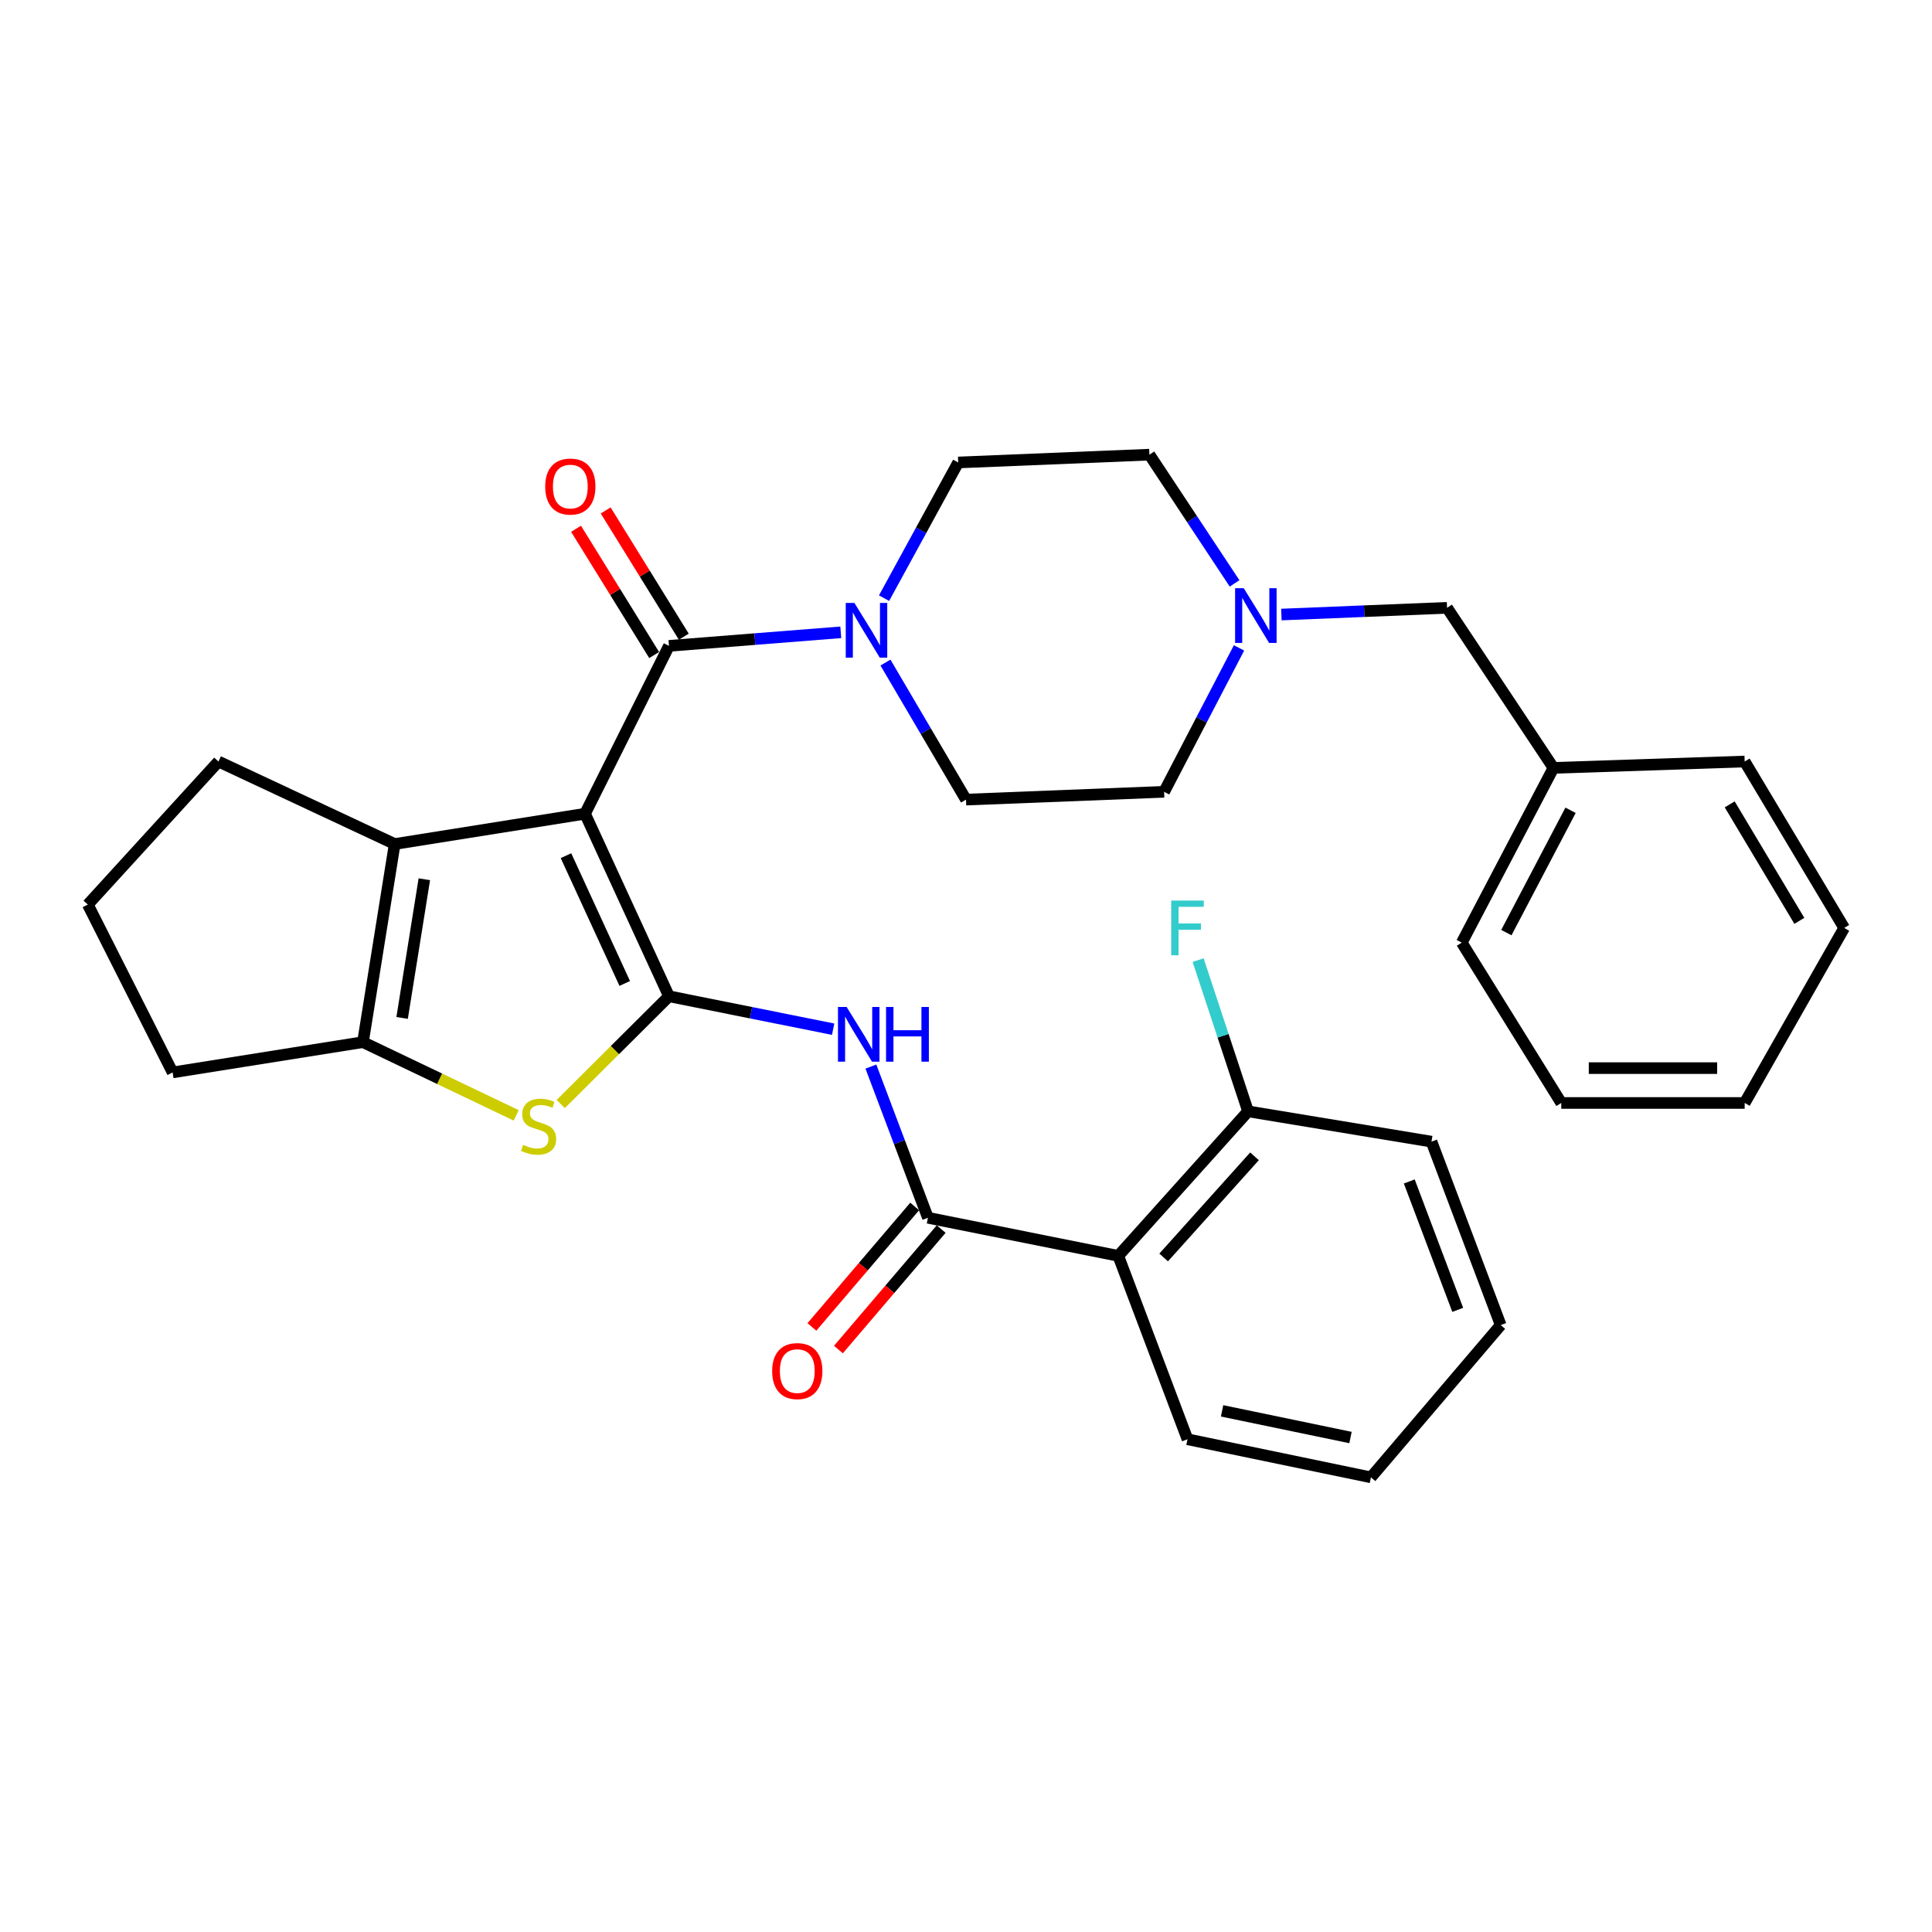 <?xml version='1.0' encoding='iso-8859-1'?>
<svg version='1.1' baseProfile='full'
              xmlns='http://www.w3.org/2000/svg'
                      xmlns:rdkit='http://www.rdkit.org/xml'
                      xmlns:xlink='http://www.w3.org/1999/xlink'
                  xml:space='preserve'
width='1000px' height='1000px' viewBox='0 0 1000 1000'>
<!-- END OF HEADER -->
<rect style='opacity:1.0;fill:#FFFFFF;stroke:none' width='1000' height='1000' x='0' y='0'> </rect>
<path class='bond-0' d='M 302.813,421.183 L 346.264,515.669' style='fill:none;fill-rule:evenodd;stroke:#000000;stroke-width:6px;stroke-linecap:butt;stroke-linejoin:miter;stroke-opacity:1' />
<path class='bond-0' d='M 292.947,442.891 L 323.362,509.031' style='fill:none;fill-rule:evenodd;stroke:#000000;stroke-width:6px;stroke-linecap:butt;stroke-linejoin:miter;stroke-opacity:1' />
<path class='bond-1' d='M 302.813,421.183 L 346.264,334.302' style='fill:none;fill-rule:evenodd;stroke:#000000;stroke-width:6px;stroke-linecap:butt;stroke-linejoin:miter;stroke-opacity:1' />
<path class='bond-3' d='M 302.813,421.183 L 204.29,436.863' style='fill:none;fill-rule:evenodd;stroke:#000000;stroke-width:6px;stroke-linecap:butt;stroke-linejoin:miter;stroke-opacity:1' />
<path class='bond-2' d='M 346.264,515.669 L 318.252,543.557' style='fill:none;fill-rule:evenodd;stroke:#000000;stroke-width:6px;stroke-linecap:butt;stroke-linejoin:miter;stroke-opacity:1' />
<path class='bond-2' d='M 318.252,543.557 L 290.239,571.444' style='fill:none;fill-rule:evenodd;stroke:#CCCC00;stroke-width:6px;stroke-linecap:butt;stroke-linejoin:miter;stroke-opacity:1' />
<path class='bond-4' d='M 346.264,515.669 L 388.748,524.189' style='fill:none;fill-rule:evenodd;stroke:#000000;stroke-width:6px;stroke-linecap:butt;stroke-linejoin:miter;stroke-opacity:1' />
<path class='bond-4' d='M 388.748,524.189 L 431.233,532.71' style='fill:none;fill-rule:evenodd;stroke:#0000FF;stroke-width:6px;stroke-linecap:butt;stroke-linejoin:miter;stroke-opacity:1' />
<path class='bond-7' d='M 346.264,334.302 L 390.727,330.794' style='fill:none;fill-rule:evenodd;stroke:#000000;stroke-width:6px;stroke-linecap:butt;stroke-linejoin:miter;stroke-opacity:1' />
<path class='bond-7' d='M 390.727,330.794 L 435.191,327.286' style='fill:none;fill-rule:evenodd;stroke:#0000FF;stroke-width:6px;stroke-linecap:butt;stroke-linejoin:miter;stroke-opacity:1' />
<path class='bond-10' d='M 353.932,329.558 L 333.716,296.88' style='fill:none;fill-rule:evenodd;stroke:#000000;stroke-width:6px;stroke-linecap:butt;stroke-linejoin:miter;stroke-opacity:1' />
<path class='bond-10' d='M 333.716,296.88 L 313.499,264.201' style='fill:none;fill-rule:evenodd;stroke:#FF0000;stroke-width:6px;stroke-linecap:butt;stroke-linejoin:miter;stroke-opacity:1' />
<path class='bond-10' d='M 338.596,339.046 L 318.38,306.367' style='fill:none;fill-rule:evenodd;stroke:#000000;stroke-width:6px;stroke-linecap:butt;stroke-linejoin:miter;stroke-opacity:1' />
<path class='bond-10' d='M 318.38,306.367 L 298.163,273.689' style='fill:none;fill-rule:evenodd;stroke:#FF0000;stroke-width:6px;stroke-linecap:butt;stroke-linejoin:miter;stroke-opacity:1' />
<path class='bond-32' d='M 267.18,577.312 L 227.525,558.362' style='fill:none;fill-rule:evenodd;stroke:#CCCC00;stroke-width:6px;stroke-linecap:butt;stroke-linejoin:miter;stroke-opacity:1' />
<path class='bond-32' d='M 227.525,558.362 L 187.869,539.413' style='fill:none;fill-rule:evenodd;stroke:#000000;stroke-width:6px;stroke-linecap:butt;stroke-linejoin:miter;stroke-opacity:1' />
<path class='bond-6' d='M 204.29,436.863 L 187.869,539.413' style='fill:none;fill-rule:evenodd;stroke:#000000;stroke-width:6px;stroke-linecap:butt;stroke-linejoin:miter;stroke-opacity:1' />
<path class='bond-6' d='M 219.634,455.096 L 208.139,526.882' style='fill:none;fill-rule:evenodd;stroke:#000000;stroke-width:6px;stroke-linecap:butt;stroke-linejoin:miter;stroke-opacity:1' />
<path class='bond-18' d='M 204.29,436.863 L 113.08,394.163' style='fill:none;fill-rule:evenodd;stroke:#000000;stroke-width:6px;stroke-linecap:butt;stroke-linejoin:miter;stroke-opacity:1' />
<path class='bond-5' d='M 450.775,552.063 L 465.534,591.188' style='fill:none;fill-rule:evenodd;stroke:#0000FF;stroke-width:6px;stroke-linecap:butt;stroke-linejoin:miter;stroke-opacity:1' />
<path class='bond-5' d='M 465.534,591.188 L 480.293,630.312' style='fill:none;fill-rule:evenodd;stroke:#000000;stroke-width:6px;stroke-linecap:butt;stroke-linejoin:miter;stroke-opacity:1' />
<path class='bond-8' d='M 480.293,630.312 L 578.817,650.029' style='fill:none;fill-rule:evenodd;stroke:#000000;stroke-width:6px;stroke-linecap:butt;stroke-linejoin:miter;stroke-opacity:1' />
<path class='bond-12' d='M 473.433,624.461 L 446.839,655.637' style='fill:none;fill-rule:evenodd;stroke:#000000;stroke-width:6px;stroke-linecap:butt;stroke-linejoin:miter;stroke-opacity:1' />
<path class='bond-12' d='M 446.839,655.637 L 420.245,686.813' style='fill:none;fill-rule:evenodd;stroke:#FF0000;stroke-width:6px;stroke-linecap:butt;stroke-linejoin:miter;stroke-opacity:1' />
<path class='bond-12' d='M 487.153,636.164 L 460.559,667.34' style='fill:none;fill-rule:evenodd;stroke:#000000;stroke-width:6px;stroke-linecap:butt;stroke-linejoin:miter;stroke-opacity:1' />
<path class='bond-12' d='M 460.559,667.34 L 433.965,698.517' style='fill:none;fill-rule:evenodd;stroke:#FF0000;stroke-width:6px;stroke-linecap:butt;stroke-linejoin:miter;stroke-opacity:1' />
<path class='bond-20' d='M 187.869,539.413 L 89.346,555.082' style='fill:none;fill-rule:evenodd;stroke:#000000;stroke-width:6px;stroke-linecap:butt;stroke-linejoin:miter;stroke-opacity:1' />
<path class='bond-13' d='M 457.585,309.602 L 476.774,274.489' style='fill:none;fill-rule:evenodd;stroke:#0000FF;stroke-width:6px;stroke-linecap:butt;stroke-linejoin:miter;stroke-opacity:1' />
<path class='bond-13' d='M 476.774,274.489 L 495.962,239.375' style='fill:none;fill-rule:evenodd;stroke:#000000;stroke-width:6px;stroke-linecap:butt;stroke-linejoin:miter;stroke-opacity:1' />
<path class='bond-14' d='M 458.309,342.938 L 479.155,378.409' style='fill:none;fill-rule:evenodd;stroke:#0000FF;stroke-width:6px;stroke-linecap:butt;stroke-linejoin:miter;stroke-opacity:1' />
<path class='bond-14' d='M 479.155,378.409 L 500,413.88' style='fill:none;fill-rule:evenodd;stroke:#000000;stroke-width:6px;stroke-linecap:butt;stroke-linejoin:miter;stroke-opacity:1' />
<path class='bond-11' d='M 578.817,650.029 L 645.992,575.24' style='fill:none;fill-rule:evenodd;stroke:#000000;stroke-width:6px;stroke-linecap:butt;stroke-linejoin:miter;stroke-opacity:1' />
<path class='bond-11' d='M 602.309,650.861 L 649.332,598.509' style='fill:none;fill-rule:evenodd;stroke:#000000;stroke-width:6px;stroke-linecap:butt;stroke-linejoin:miter;stroke-opacity:1' />
<path class='bond-21' d='M 578.817,650.029 L 614.643,744.956' style='fill:none;fill-rule:evenodd;stroke:#000000;stroke-width:6px;stroke-linecap:butt;stroke-linejoin:miter;stroke-opacity:1' />
<path class='bond-9' d='M 641.319,335.354 L 621.93,372.598' style='fill:none;fill-rule:evenodd;stroke:#0000FF;stroke-width:6px;stroke-linecap:butt;stroke-linejoin:miter;stroke-opacity:1' />
<path class='bond-9' d='M 621.93,372.598 L 602.541,409.842' style='fill:none;fill-rule:evenodd;stroke:#000000;stroke-width:6px;stroke-linecap:butt;stroke-linejoin:miter;stroke-opacity:1' />
<path class='bond-15' d='M 663.245,318.086 L 706.119,316.346' style='fill:none;fill-rule:evenodd;stroke:#0000FF;stroke-width:6px;stroke-linecap:butt;stroke-linejoin:miter;stroke-opacity:1' />
<path class='bond-15' d='M 706.119,316.346 L 748.993,314.605' style='fill:none;fill-rule:evenodd;stroke:#000000;stroke-width:6px;stroke-linecap:butt;stroke-linejoin:miter;stroke-opacity:1' />
<path class='bond-34' d='M 639.01,301.966 L 616.968,268.647' style='fill:none;fill-rule:evenodd;stroke:#0000FF;stroke-width:6px;stroke-linecap:butt;stroke-linejoin:miter;stroke-opacity:1' />
<path class='bond-34' d='M 616.968,268.647 L 594.927,235.328' style='fill:none;fill-rule:evenodd;stroke:#000000;stroke-width:6px;stroke-linecap:butt;stroke-linejoin:miter;stroke-opacity:1' />
<path class='bond-19' d='M 645.992,575.24 L 633.068,536.096' style='fill:none;fill-rule:evenodd;stroke:#000000;stroke-width:6px;stroke-linecap:butt;stroke-linejoin:miter;stroke-opacity:1' />
<path class='bond-19' d='M 633.068,536.096 L 620.144,496.953' style='fill:none;fill-rule:evenodd;stroke:#33CCCC;stroke-width:6px;stroke-linecap:butt;stroke-linejoin:miter;stroke-opacity:1' />
<path class='bond-24' d='M 645.992,575.24 L 740.938,590.909' style='fill:none;fill-rule:evenodd;stroke:#000000;stroke-width:6px;stroke-linecap:butt;stroke-linejoin:miter;stroke-opacity:1' />
<path class='bond-17' d='M 495.962,239.375 L 594.927,235.328' style='fill:none;fill-rule:evenodd;stroke:#000000;stroke-width:6px;stroke-linecap:butt;stroke-linejoin:miter;stroke-opacity:1' />
<path class='bond-16' d='M 500,413.88 L 602.541,409.842' style='fill:none;fill-rule:evenodd;stroke:#000000;stroke-width:6px;stroke-linecap:butt;stroke-linejoin:miter;stroke-opacity:1' />
<path class='bond-22' d='M 748.993,314.605 L 804.066,397.459' style='fill:none;fill-rule:evenodd;stroke:#000000;stroke-width:6px;stroke-linecap:butt;stroke-linejoin:miter;stroke-opacity:1' />
<path class='bond-23' d='M 113.08,394.163 L 45.455,468.201' style='fill:none;fill-rule:evenodd;stroke:#000000;stroke-width:6px;stroke-linecap:butt;stroke-linejoin:miter;stroke-opacity:1' />
<path class='bond-33' d='M 89.346,555.082 L 45.455,468.201' style='fill:none;fill-rule:evenodd;stroke:#000000;stroke-width:6px;stroke-linecap:butt;stroke-linejoin:miter;stroke-opacity:1' />
<path class='bond-27' d='M 614.643,744.956 L 709.59,764.672' style='fill:none;fill-rule:evenodd;stroke:#000000;stroke-width:6px;stroke-linecap:butt;stroke-linejoin:miter;stroke-opacity:1' />
<path class='bond-27' d='M 632.552,730.256 L 699.014,744.058' style='fill:none;fill-rule:evenodd;stroke:#000000;stroke-width:6px;stroke-linecap:butt;stroke-linejoin:miter;stroke-opacity:1' />
<path class='bond-25' d='M 804.066,397.459 L 756.607,487.908' style='fill:none;fill-rule:evenodd;stroke:#000000;stroke-width:6px;stroke-linecap:butt;stroke-linejoin:miter;stroke-opacity:1' />
<path class='bond-25' d='M 812.916,419.405 L 779.695,482.719' style='fill:none;fill-rule:evenodd;stroke:#000000;stroke-width:6px;stroke-linecap:butt;stroke-linejoin:miter;stroke-opacity:1' />
<path class='bond-26' d='M 804.066,397.459 L 903.04,394.163' style='fill:none;fill-rule:evenodd;stroke:#000000;stroke-width:6px;stroke-linecap:butt;stroke-linejoin:miter;stroke-opacity:1' />
<path class='bond-35' d='M 740.938,590.909 L 776.765,685.856' style='fill:none;fill-rule:evenodd;stroke:#000000;stroke-width:6px;stroke-linecap:butt;stroke-linejoin:miter;stroke-opacity:1' />
<path class='bond-35' d='M 729.44,611.518 L 754.518,677.98' style='fill:none;fill-rule:evenodd;stroke:#000000;stroke-width:6px;stroke-linecap:butt;stroke-linejoin:miter;stroke-opacity:1' />
<path class='bond-29' d='M 756.607,487.908 L 808.113,570.892' style='fill:none;fill-rule:evenodd;stroke:#000000;stroke-width:6px;stroke-linecap:butt;stroke-linejoin:miter;stroke-opacity:1' />
<path class='bond-30' d='M 903.04,394.163 L 954.545,480.293' style='fill:none;fill-rule:evenodd;stroke:#000000;stroke-width:6px;stroke-linecap:butt;stroke-linejoin:miter;stroke-opacity:1' />
<path class='bond-30' d='M 895.288,416.338 L 931.342,476.629' style='fill:none;fill-rule:evenodd;stroke:#000000;stroke-width:6px;stroke-linecap:butt;stroke-linejoin:miter;stroke-opacity:1' />
<path class='bond-28' d='M 709.59,764.672 L 776.765,685.856' style='fill:none;fill-rule:evenodd;stroke:#000000;stroke-width:6px;stroke-linecap:butt;stroke-linejoin:miter;stroke-opacity:1' />
<path class='bond-36' d='M 808.113,570.892 L 903.04,570.892' style='fill:none;fill-rule:evenodd;stroke:#000000;stroke-width:6px;stroke-linecap:butt;stroke-linejoin:miter;stroke-opacity:1' />
<path class='bond-36' d='M 822.352,552.858 L 888.801,552.858' style='fill:none;fill-rule:evenodd;stroke:#000000;stroke-width:6px;stroke-linecap:butt;stroke-linejoin:miter;stroke-opacity:1' />
<path class='bond-31' d='M 954.545,480.293 L 903.04,570.892' style='fill:none;fill-rule:evenodd;stroke:#000000;stroke-width:6px;stroke-linecap:butt;stroke-linejoin:miter;stroke-opacity:1' />
<path  class='atom-3' d='M 270.779 592.574
Q 271.099 592.694, 272.419 593.254
Q 273.739 593.814, 275.179 594.174
Q 276.659 594.494, 278.099 594.494
Q 280.779 594.494, 282.339 593.214
Q 283.899 591.894, 283.899 589.614
Q 283.899 588.054, 283.099 587.094
Q 282.339 586.134, 281.139 585.614
Q 279.939 585.094, 277.939 584.494
Q 275.419 583.734, 273.899 583.014
Q 272.419 582.294, 271.339 580.774
Q 270.299 579.254, 270.299 576.694
Q 270.299 573.134, 272.699 570.934
Q 275.139 568.734, 279.939 568.734
Q 283.219 568.734, 286.939 570.294
L 286.019 573.374
Q 282.619 571.974, 280.059 571.974
Q 277.299 571.974, 275.779 573.134
Q 274.259 574.254, 274.299 576.214
Q 274.299 577.734, 275.059 578.654
Q 275.859 579.574, 276.979 580.094
Q 278.139 580.614, 280.059 581.214
Q 282.619 582.014, 284.139 582.814
Q 285.659 583.614, 286.739 585.254
Q 287.859 586.854, 287.859 589.614
Q 287.859 593.534, 285.219 595.654
Q 282.619 597.734, 278.259 597.734
Q 275.739 597.734, 273.819 597.174
Q 271.939 596.654, 269.699 595.734
L 270.779 592.574
' fill='#CCCC00'/>
<path  class='atom-5' d='M 438.217 521.206
L 447.497 536.206
Q 448.417 537.686, 449.897 540.366
Q 451.377 543.046, 451.457 543.206
L 451.457 521.206
L 455.217 521.206
L 455.217 549.526
L 451.337 549.526
L 441.377 533.126
Q 440.217 531.206, 438.977 529.006
Q 437.777 526.806, 437.417 526.126
L 437.417 549.526
L 433.737 549.526
L 433.737 521.206
L 438.217 521.206
' fill='#0000FF'/>
<path  class='atom-5' d='M 458.617 521.206
L 462.457 521.206
L 462.457 533.246
L 476.937 533.246
L 476.937 521.206
L 480.777 521.206
L 480.777 549.526
L 476.937 549.526
L 476.937 536.446
L 462.457 536.446
L 462.457 549.526
L 458.617 549.526
L 458.617 521.206
' fill='#0000FF'/>
<path  class='atom-8' d='M 442.234 312.077
L 451.514 327.077
Q 452.434 328.557, 453.914 331.237
Q 455.394 333.917, 455.474 334.077
L 455.474 312.077
L 459.234 312.077
L 459.234 340.397
L 455.354 340.397
L 445.394 323.997
Q 444.234 322.077, 442.994 319.877
Q 441.794 317.677, 441.434 316.997
L 441.434 340.397
L 437.754 340.397
L 437.754 312.077
L 442.234 312.077
' fill='#0000FF'/>
<path  class='atom-10' d='M 643.769 304.463
L 653.049 319.463
Q 653.969 320.943, 655.449 323.623
Q 656.929 326.303, 657.009 326.463
L 657.009 304.463
L 660.769 304.463
L 660.769 332.783
L 656.889 332.783
L 646.929 316.383
Q 645.769 314.463, 644.529 312.263
Q 643.329 310.063, 642.969 309.383
L 642.969 332.783
L 639.289 332.783
L 639.289 304.463
L 643.769 304.463
' fill='#0000FF'/>
<path  class='atom-11' d='M 282.199 251.838
Q 282.199 245.038, 285.559 241.238
Q 288.919 237.438, 295.199 237.438
Q 301.479 237.438, 304.839 241.238
Q 308.199 245.038, 308.199 251.838
Q 308.199 258.718, 304.799 262.638
Q 301.399 266.518, 295.199 266.518
Q 288.959 266.518, 285.559 262.638
Q 282.199 258.758, 282.199 251.838
M 295.199 263.318
Q 299.519 263.318, 301.839 260.438
Q 304.199 257.518, 304.199 251.838
Q 304.199 246.278, 301.839 243.478
Q 299.519 240.638, 295.199 240.638
Q 290.879 240.638, 288.519 243.438
Q 286.199 246.238, 286.199 251.838
Q 286.199 257.558, 288.519 260.438
Q 290.879 263.318, 295.199 263.318
' fill='#FF0000'/>
<path  class='atom-13' d='M 399.668 709.67
Q 399.668 702.87, 403.028 699.07
Q 406.388 695.27, 412.668 695.27
Q 418.948 695.27, 422.308 699.07
Q 425.668 702.87, 425.668 709.67
Q 425.668 716.55, 422.268 720.47
Q 418.868 724.35, 412.668 724.35
Q 406.428 724.35, 403.028 720.47
Q 399.668 716.59, 399.668 709.67
M 412.668 721.15
Q 416.988 721.15, 419.308 718.27
Q 421.668 715.35, 421.668 709.67
Q 421.668 704.11, 419.308 701.31
Q 416.988 698.47, 412.668 698.47
Q 408.348 698.47, 405.988 701.27
Q 403.668 704.07, 403.668 709.67
Q 403.668 715.39, 405.988 718.27
Q 408.348 721.15, 412.668 721.15
' fill='#FF0000'/>
<path  class='atom-20' d='M 606.223 466.133
L 623.063 466.133
L 623.063 469.373
L 610.023 469.373
L 610.023 477.973
L 621.623 477.973
L 621.623 481.253
L 610.023 481.253
L 610.023 494.453
L 606.223 494.453
L 606.223 466.133
' fill='#33CCCC'/>
</svg>
